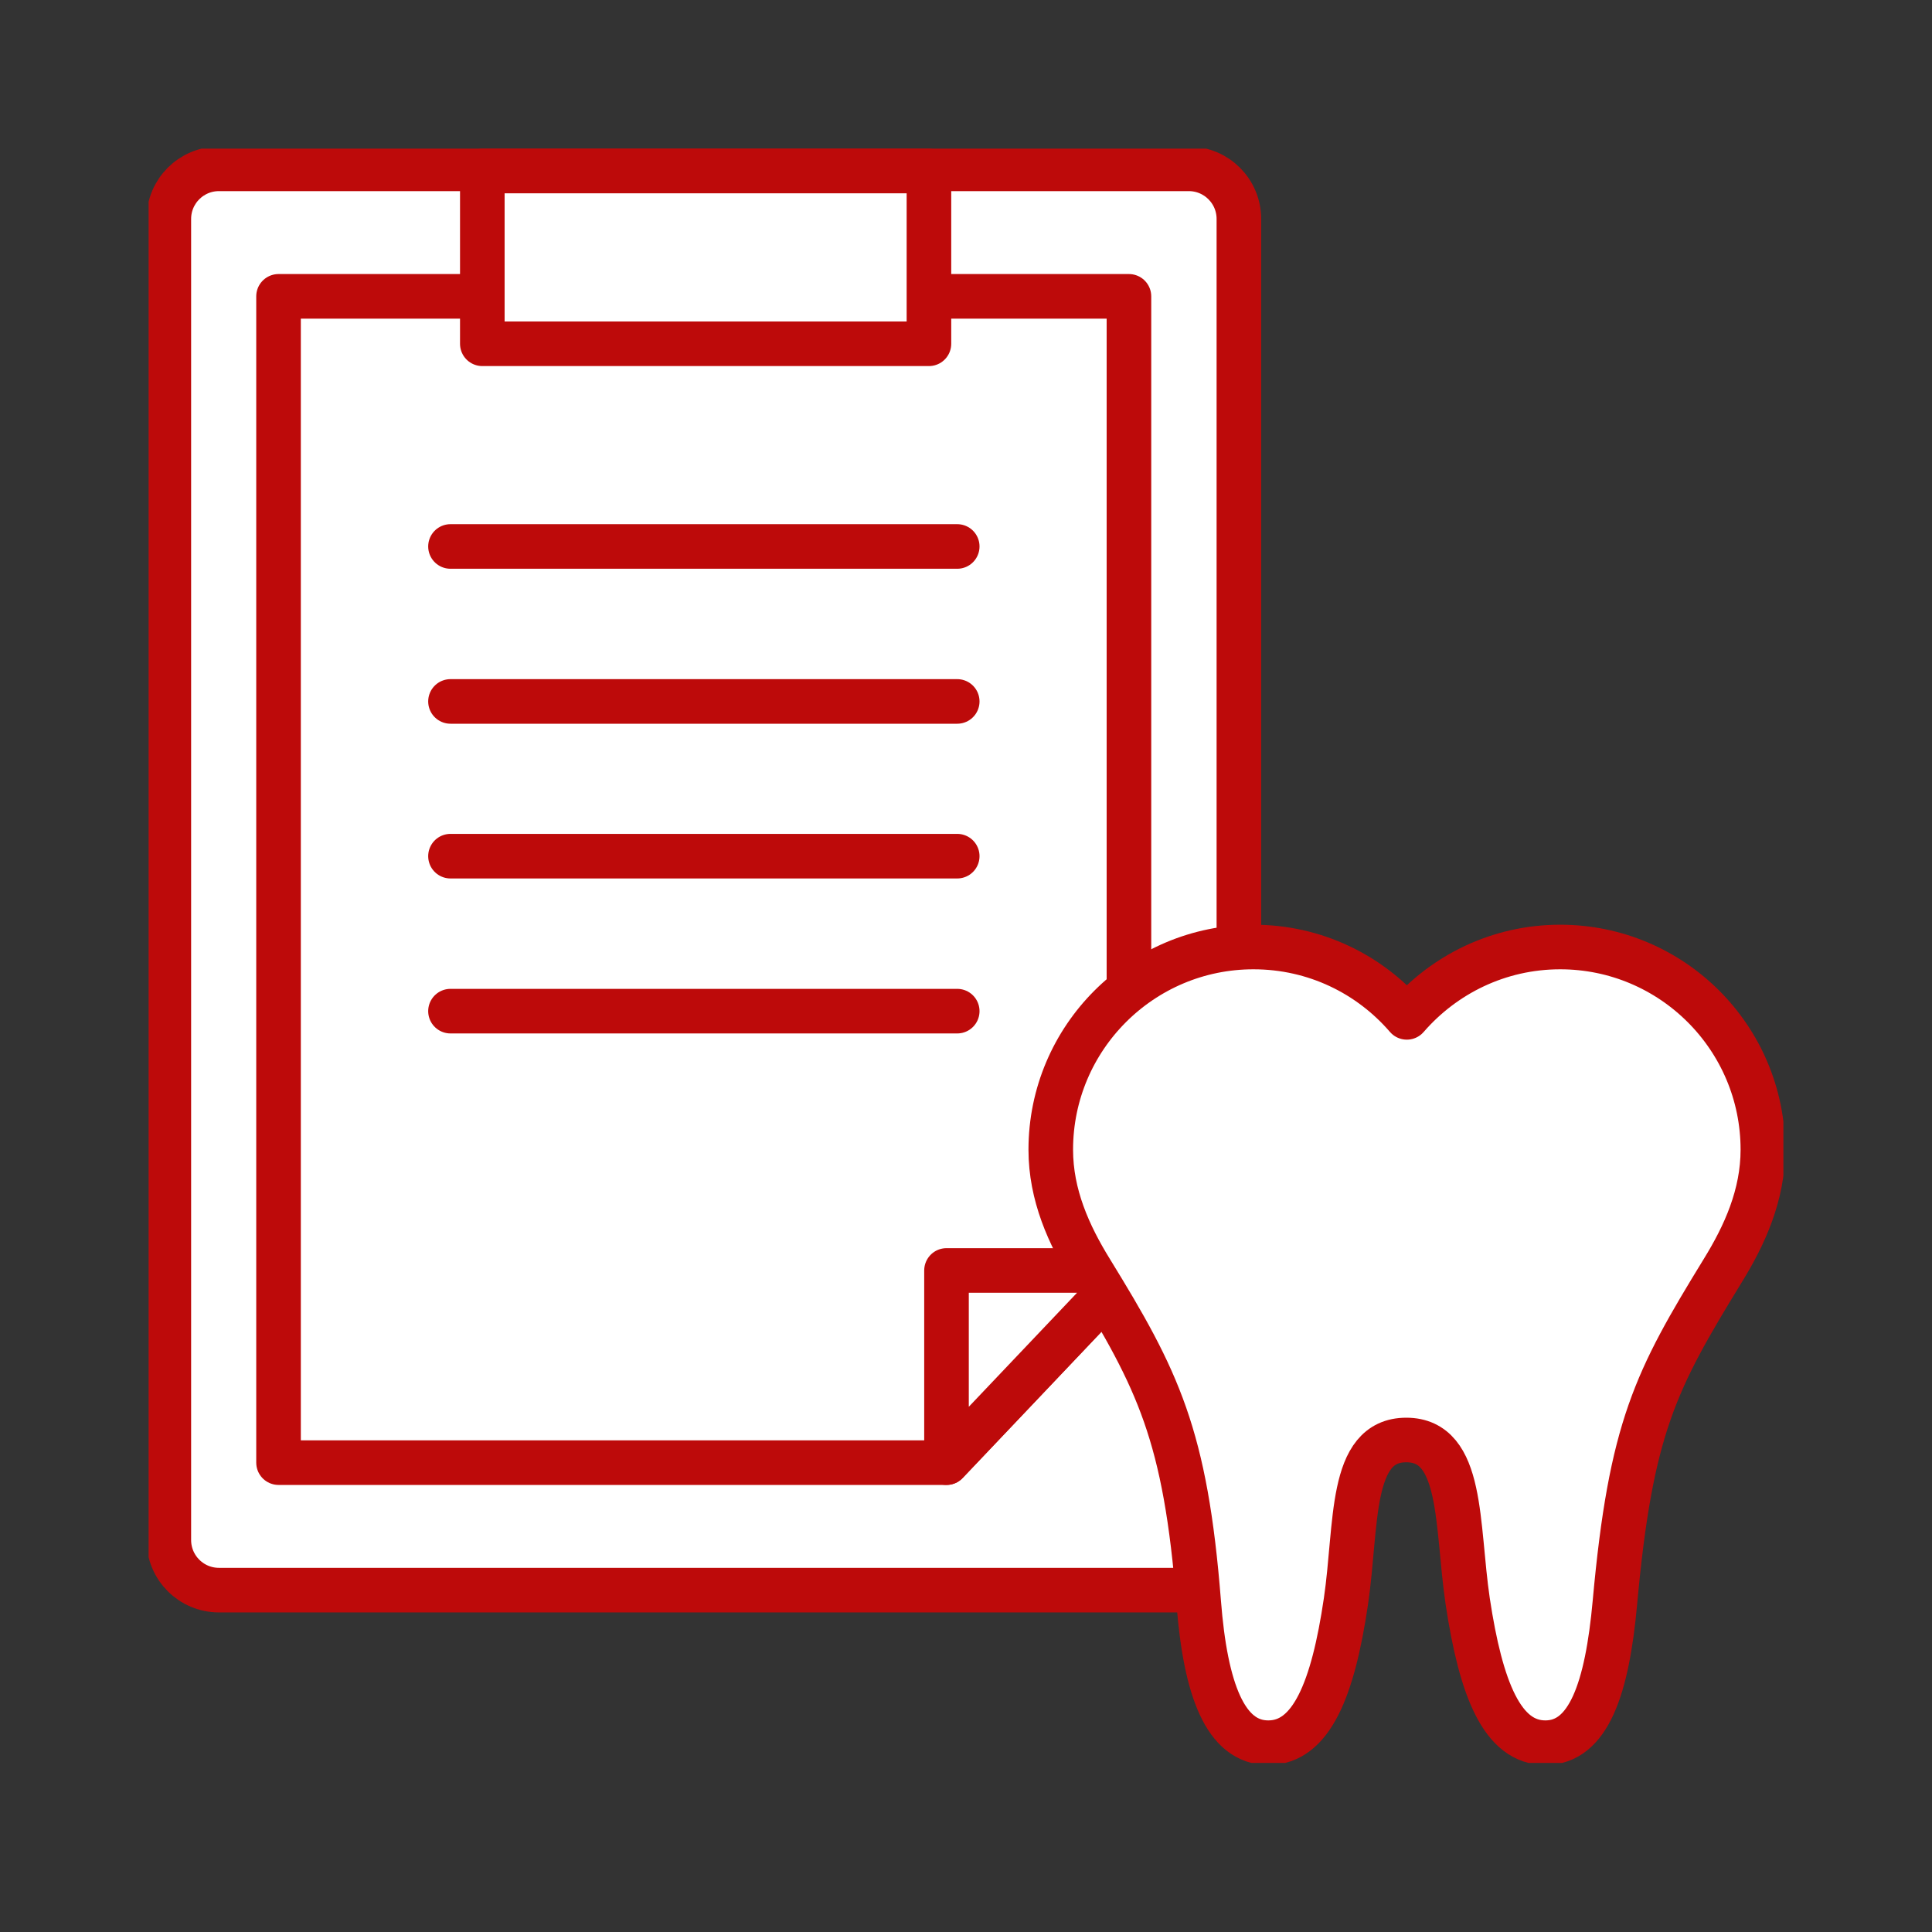 <svg width="65" height="65" viewBox="0 0 65 65" fill="none" xmlns="http://www.w3.org/2000/svg">
<rect x="0" y="0" width="65" height="65" fill="#333333" stroke="none"/>
<g clip-path="url(#clip0_474_7095)">
<path d="M39.995 5.68H7.366C6.435 5.68 5.68 6.435 5.68 7.367V51.811C5.68 52.743 6.435 53.498 7.366 53.498H39.995C40.926 53.498 41.681 52.743 41.681 51.811V7.367C41.681 6.435 40.926 5.68 39.995 5.68Z" fill="white" stroke="#BD0A0A" stroke-width="1.5" stroke-linecap="round" stroke-linejoin="round"/>
<path d="M37.982 9.97H9.371V49.209H31.843L37.982 42.743V9.97Z" fill="white" stroke="#BD0A0A" stroke-width="1.5" stroke-linecap="round" stroke-linejoin="round"/>
<path d="M32.205 18.385H15.156" stroke="#BD0A0A" stroke-width="1.5" stroke-linecap="round" stroke-linejoin="round"/>
<path d="M32.205 23.599H15.156" stroke="#BD0A0A" stroke-width="1.5" stroke-linecap="round" stroke-linejoin="round"/>
<path d="M32.205 28.805H15.156" stroke="#BD0A0A" stroke-width="1.5" stroke-linecap="round" stroke-linejoin="round"/>
<path d="M32.205 34.019H15.156" stroke="#BD0A0A" stroke-width="1.5" stroke-linecap="round" stroke-linejoin="round"/>
<path d="M31.844 49.209L37.983 42.743H31.844V49.209Z" fill="white" stroke="#BD0A0A" stroke-width="1.5" stroke-linecap="round" stroke-linejoin="round"/>
<path d="M31.253 5.753H16.227V11.566H31.253V5.753Z" fill="white" stroke="#BD0A0A" stroke-width="1.5" stroke-linecap="round" stroke-linejoin="round"/>
<path d="M52.491 31.861C50.423 31.861 48.582 32.786 47.331 34.228C46.08 32.777 44.239 31.861 42.171 31.861C38.408 31.861 35.352 34.917 35.352 38.68C35.352 40.204 35.959 41.546 36.703 42.752C38.961 46.425 39.886 48.275 40.33 53.915C40.557 56.826 41.219 58.631 42.67 58.631C44.121 58.631 44.846 56.835 45.282 53.879C45.662 51.303 45.381 48.447 47.313 48.447C49.244 48.447 48.999 51.303 49.38 53.879C49.825 56.826 50.541 58.631 51.992 58.631C53.443 58.631 54.069 56.817 54.332 53.915C54.867 48.03 55.701 46.434 57.959 42.752C58.703 41.546 59.31 40.204 59.31 38.68C59.31 34.917 56.254 31.861 52.491 31.861Z" fill="white" stroke="#BD0A0A" stroke-width="1.5" stroke-linecap="round" stroke-linejoin="round"/>
</g>
<defs>
<clipPath id="clip0_474_7095">
<rect width="55" height="54.311" fill="white" transform="translate(5 5)"/>
</clipPath>
</defs>
</svg>
